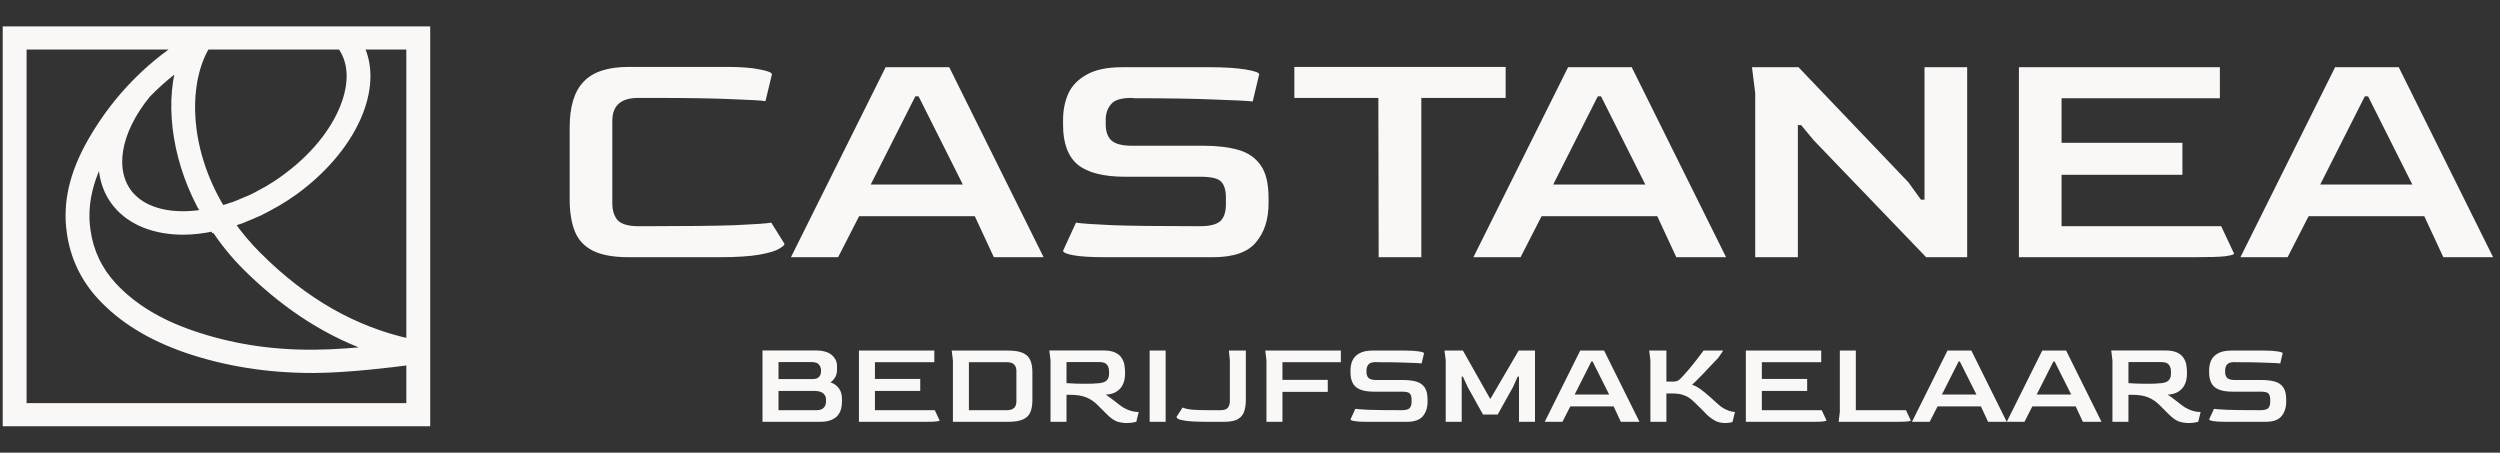 <svg width="243" height="44" viewBox="0 0 243 44" fill="none" xmlns="http://www.w3.org/2000/svg">
<rect x="0" y="0" width="243" height="44" fill="#333333" stroke="none"/>
<path d="M41.448 2.932V41.068H0.632V2.932H41.448ZM2.217 39.55H39.863V35.105C38.117 35.338 33.906 35.858 30.651 35.885H30.352C25.998 35.885 21.887 35.221 18.113 33.928L18.112 33.927C14.602 32.709 11.876 31.038 9.802 28.799C8.197 27.064 7.202 24.981 6.864 22.626L6.795 22.05C6.52 19.172 7.317 16.323 9.234 13.161C10.343 11.324 11.649 9.631 13.132 8.111L13.46 7.782C14.226 7.024 15.009 6.337 15.816 5.702L15.817 5.701C16.374 5.267 16.954 4.851 17.553 4.45H2.217V39.55ZM9.971 15.027C8.667 17.494 8.165 19.709 8.371 21.911L8.432 22.416V22.417C8.718 24.469 9.583 26.271 10.975 27.782C12.858 29.81 15.359 31.356 18.639 32.486C22.33 33.761 26.368 34.413 30.633 34.356H30.637C32.49 34.349 34.677 34.17 36.517 33.977C32.133 32.508 28.113 29.98 24.328 26.322L23.915 25.917C22.782 24.787 21.763 23.521 20.854 22.17L20.804 22.194L20.759 22.11C19.75 22.318 18.755 22.444 17.823 22.444C15.102 22.444 12.773 21.571 11.352 19.848C10.253 18.516 9.812 16.841 9.971 15.027ZM34.97 4.45C35.878 6.261 35.854 8.487 34.95 10.849L34.949 10.85C33.854 13.689 31.582 16.434 28.594 18.604L28.593 18.605C28.051 18.993 27.489 19.352 26.921 19.689C26.74 19.799 26.517 19.91 26.366 19.993L26.364 19.995C25.989 20.198 25.591 20.428 25.189 20.615C24.958 20.723 24.726 20.822 24.502 20.917L24.501 20.916C24.145 21.068 23.781 21.224 23.427 21.36L23.417 21.364C23.165 21.453 22.912 21.531 22.668 21.607C22.592 21.631 22.501 21.661 22.405 21.693C23.203 22.835 24.093 23.893 25.058 24.852H25.059C29.586 29.372 34.445 32.121 39.863 33.306V4.45H34.97ZM17.533 6.347C17.289 6.523 17.047 6.702 16.811 6.885C15.94 7.567 15.098 8.324 14.295 9.146C11.271 12.84 10.724 16.65 12.584 18.901L12.725 19.062C14.148 20.618 16.75 21.25 19.928 20.711C17.232 16.026 16.344 10.555 17.533 6.347ZM20.045 4.45C17.995 7.82 17.811 14.232 21.523 20.357C21.697 20.306 21.869 20.253 22.082 20.194C22.204 20.152 22.325 20.114 22.439 20.078C22.563 20.04 22.679 20.003 22.795 19.963C23.119 19.843 23.439 19.699 23.785 19.552C24.037 19.445 24.238 19.373 24.459 19.27C24.636 19.188 24.811 19.098 24.986 19.004L25.519 18.71C25.616 18.655 25.715 18.603 25.808 18.554C25.903 18.503 25.992 18.455 26.078 18.406C26.613 18.086 27.141 17.75 27.636 17.381L27.641 17.377C30.43 15.366 32.484 12.861 33.465 10.317V10.316C34.377 7.96 34.22 5.913 33.151 4.45H20.045Z" fill="#FAF7F7" stroke="#FAF7F7" stroke-width="0.736"/>
<path d="M61.119 25C59.632 25 58.471 24.791 57.633 24.372C56.796 23.953 56.209 23.325 55.874 22.488C55.539 21.65 55.372 20.614 55.372 19.379V12.376C55.372 10.366 55.822 8.89 56.722 7.947C57.623 6.984 59.088 6.503 61.119 6.503H70.572C72.016 6.503 73.115 6.587 73.869 6.754C74.644 6.901 75.031 7.058 75.031 7.225L74.403 9.832C74.047 9.769 72.99 9.706 71.231 9.643C69.493 9.56 66.96 9.518 63.631 9.518H62.03C60.355 9.518 59.517 10.261 59.517 11.747V19.756C59.517 20.467 59.695 21.022 60.051 21.42C60.428 21.797 61.087 21.985 62.03 21.985H63.317C66.793 21.985 69.483 21.954 71.388 21.891C73.314 21.807 74.508 21.724 74.968 21.64L76.256 23.712C76.256 23.817 76.078 23.974 75.722 24.183C75.387 24.393 74.759 24.581 73.838 24.749C72.916 24.916 71.587 25 69.849 25H61.119ZM76.88 25L86.082 6.534H92.268L101.438 25H96.602L94.749 21.012H83.507L81.465 25H76.88ZM84.637 17.934H93.587L89.285 9.361H88.971L84.637 17.934ZM107.475 25C106.051 25 105.005 24.937 104.335 24.812C103.665 24.686 103.33 24.539 103.33 24.372L104.586 21.64C105.067 21.724 106.261 21.807 108.166 21.891C110.092 21.954 112.73 21.985 116.08 21.985H116.677C117.577 21.985 118.215 21.828 118.592 21.514C118.969 21.179 119.158 20.624 119.158 19.85V19.222C119.158 18.489 119.001 17.965 118.687 17.651C118.393 17.337 117.723 17.18 116.677 17.18H109.391C107.276 17.18 105.737 16.793 104.774 16.018C103.811 15.223 103.33 13.935 103.33 12.156V11.653C103.33 10.732 103.497 9.884 103.832 9.109C104.188 8.335 104.785 7.717 105.622 7.257C106.46 6.775 107.611 6.534 109.077 6.534H117.619C119.042 6.534 120.194 6.608 121.073 6.754C121.953 6.901 122.392 7.058 122.392 7.225L121.764 9.863C121.22 9.8 119.985 9.737 118.058 9.675C116.132 9.591 113.547 9.549 110.302 9.549L109.956 9.518C108.993 9.518 108.344 9.717 108.009 10.114C107.674 10.491 107.496 10.973 107.475 11.559V12.093C107.475 12.784 107.664 13.307 108.04 13.663C108.438 13.998 109.087 14.165 109.987 14.165H116.959C118.299 14.165 119.44 14.302 120.382 14.574C121.324 14.846 122.047 15.348 122.549 16.081C123.052 16.793 123.303 17.85 123.303 19.253V19.756C123.303 21.326 122.895 22.592 122.078 23.555C121.283 24.518 119.89 25 117.901 25H107.475ZM134.007 25L133.976 9.518H125.811V6.503H146.349V9.518H138.153V25H134.007ZM143.216 25L152.417 6.534H158.604L167.774 25H162.938L161.085 21.012H149.842L147.801 25H143.216ZM150.973 17.934H159.923L155.62 9.361H155.306L150.973 17.934ZM170.607 25V9.047L170.293 6.534H174.816L185.493 17.714L186.718 19.41H187.063V6.534H191.209V25H187.22L176.292 13.632L175.067 12.156H174.753V25H170.607ZM196.239 25V6.534H215.772V9.549H200.384V13.883H212.129V16.992H200.384V21.985H215.898L217.154 24.655C217.154 24.738 216.871 24.822 216.306 24.906C215.741 24.969 214.767 25 213.386 25H196.239ZM217.77 25L226.972 6.534H233.159L242.329 25H237.492L235.639 21.012H224.397L222.355 25H217.77ZM225.527 17.934H234.478L230.175 9.361H229.861L225.527 17.934Z" fill="#FAF7F7"/>
<path d="M74.116 41V34.064H79.239C79.977 34.064 80.514 34.213 80.852 34.511C81.189 34.802 81.358 35.155 81.358 35.571V35.924C81.358 36.246 81.288 36.513 81.146 36.725C81.013 36.929 80.868 37.075 80.711 37.161C81.056 37.271 81.331 37.463 81.535 37.738C81.739 38.005 81.841 38.358 81.841 38.798V39.01C81.841 39.245 81.814 39.481 81.759 39.716C81.704 39.952 81.598 40.168 81.441 40.364C81.292 40.553 81.076 40.706 80.793 40.823C80.518 40.941 80.157 41 79.71 41H74.116ZM75.67 36.843H78.991C79.266 36.851 79.47 36.784 79.604 36.643C79.737 36.493 79.804 36.309 79.804 36.089V35.971C79.804 35.791 79.741 35.618 79.615 35.453C79.49 35.281 79.254 35.194 78.909 35.194H75.67V36.843ZM75.67 39.869H79.38C79.678 39.869 79.902 39.795 80.051 39.646C80.208 39.496 80.287 39.292 80.287 39.033V38.821C80.287 38.578 80.196 38.382 80.016 38.233C79.835 38.075 79.537 37.997 79.121 37.997H75.67V39.869ZM83.489 41V34.075H90.814V35.206H85.043V36.831H89.448V37.997H85.043V39.869H90.861L91.332 40.87C91.332 40.902 91.226 40.933 91.014 40.965C90.802 40.988 90.437 41 89.919 41H83.489ZM92.623 41V35.017L92.505 34.075H97.97C98.606 34.075 99.092 34.154 99.43 34.311C99.775 34.468 100.015 34.703 100.148 35.017C100.282 35.324 100.348 35.708 100.348 36.172V38.892C100.348 39.363 100.282 39.756 100.148 40.07C100.023 40.376 99.787 40.607 99.442 40.764C99.104 40.922 98.613 41 97.97 41H92.623ZM94.177 39.869H97.875C98.48 39.869 98.786 39.591 98.794 39.033V36.03C98.794 35.803 98.727 35.61 98.594 35.453C98.46 35.288 98.221 35.206 97.875 35.206H94.177V39.869ZM109.518 41.118C109.204 41.118 108.894 41.071 108.588 40.976C108.29 40.874 107.948 40.631 107.564 40.246L106.716 39.398C106.37 39.045 105.989 38.786 105.573 38.621C105.165 38.456 104.651 38.374 104.031 38.374H103.665V41H102.111V35.017L101.993 34.064H107.21C107.713 34.064 108.105 34.13 108.388 34.264C108.678 34.397 108.89 34.574 109.024 34.794C109.165 35.006 109.255 35.233 109.295 35.477C109.334 35.72 109.354 35.952 109.354 36.172V36.395C109.354 36.568 109.33 36.76 109.283 36.972C109.236 37.184 109.146 37.392 109.012 37.597C108.879 37.801 108.686 37.973 108.435 38.115C108.192 38.256 107.87 38.339 107.469 38.362C107.571 38.417 107.701 38.503 107.858 38.621C108.015 38.731 108.176 38.853 108.341 38.986C108.514 39.12 108.671 39.241 108.812 39.351C108.953 39.461 109.063 39.54 109.142 39.587C109.424 39.752 109.676 39.865 109.895 39.928C110.115 39.991 110.296 40.026 110.437 40.034C110.578 40.042 110.661 40.046 110.684 40.046L110.449 41C110.378 41.024 110.26 41.047 110.096 41.071C109.931 41.102 109.738 41.118 109.518 41.118ZM105.432 37.302C105.73 37.302 105.997 37.298 106.233 37.29C106.468 37.275 106.68 37.259 106.869 37.243C107.214 37.204 107.454 37.11 107.587 36.961C107.728 36.804 107.799 36.603 107.799 36.36V36.089C107.799 35.838 107.732 35.626 107.599 35.453C107.465 35.281 107.226 35.194 106.881 35.194H103.665V37.243C104.011 37.267 104.329 37.282 104.619 37.29C104.91 37.298 105.181 37.302 105.432 37.302ZM111.746 41V34.075H113.3V41H111.746ZM117.446 41C116.88 41 116.362 40.988 115.891 40.965C115.428 40.933 115.055 40.882 114.772 40.812C114.497 40.741 114.36 40.643 114.36 40.517L114.949 39.61C115.177 39.712 115.491 39.783 115.891 39.822C116.299 39.854 116.837 39.869 117.504 39.869H118.635C119.004 39.869 119.247 39.783 119.365 39.61C119.483 39.43 119.542 39.237 119.542 39.033V35.017L119.448 34.075H121.096V38.892C121.096 39.285 121.045 39.642 120.943 39.964C120.849 40.286 120.649 40.541 120.343 40.729C120.044 40.91 119.585 41 118.965 41H117.446ZM123.1 41V35.017L122.982 34.075H130.33V35.206H124.654V36.925H129.059V38.091H124.654V41H123.1ZM132.823 41C132.289 41 131.896 40.976 131.645 40.929C131.394 40.882 131.268 40.827 131.268 40.764L131.739 39.74C131.92 39.771 132.367 39.803 133.082 39.834C133.804 39.858 134.793 39.869 136.05 39.869H136.273C136.611 39.869 136.85 39.811 136.992 39.693C137.133 39.567 137.204 39.359 137.204 39.069V38.833C137.204 38.558 137.145 38.362 137.027 38.244C136.917 38.127 136.666 38.068 136.273 38.068H133.541C132.748 38.068 132.171 37.922 131.81 37.632C131.449 37.334 131.268 36.851 131.268 36.183V35.995C131.268 35.65 131.331 35.331 131.457 35.041C131.59 34.751 131.814 34.519 132.128 34.346C132.442 34.166 132.874 34.075 133.423 34.075H136.627C137.161 34.075 137.592 34.103 137.922 34.158C138.252 34.213 138.417 34.272 138.417 34.334L138.181 35.324C137.977 35.3 137.514 35.277 136.792 35.253C136.069 35.222 135.1 35.206 133.883 35.206L133.753 35.194C133.392 35.194 133.149 35.269 133.023 35.418C132.897 35.559 132.831 35.74 132.823 35.96V36.16C132.823 36.419 132.893 36.615 133.035 36.749C133.184 36.874 133.427 36.937 133.765 36.937H136.379C136.882 36.937 137.31 36.988 137.663 37.09C138.016 37.192 138.287 37.381 138.476 37.655C138.664 37.922 138.758 38.319 138.758 38.845V39.033C138.758 39.622 138.605 40.097 138.299 40.458C138.001 40.819 137.478 41 136.733 41H132.823ZM140.523 41V35.017L140.405 34.075H142.195L144.857 38.786L147.613 34.075H149.202V41H147.648V36.607H147.518L147.059 37.632L145.575 40.293H144.15L142.666 37.632L142.195 36.607H142.078V41H140.523ZM150.147 41L153.598 34.075H155.918L159.357 41H157.543L156.848 39.504H152.632L151.867 41H150.147ZM153.056 38.35H156.412L154.799 35.135H154.681L153.056 38.35ZM167.685 41.118C167.301 41.118 166.967 41.039 166.684 40.882C166.402 40.725 166.123 40.513 165.848 40.246C165.55 39.932 165.189 39.571 164.765 39.163C164.568 38.959 164.368 38.79 164.164 38.656C163.96 38.523 163.728 38.421 163.469 38.35C163.218 38.28 162.904 38.244 162.527 38.244H161.974V41H160.419V35.017L160.301 34.075H161.974V37.09H162.633C162.79 37.09 162.92 37.071 163.022 37.031C163.124 36.992 163.218 36.929 163.304 36.843C163.524 36.623 163.775 36.348 164.058 36.019C164.341 35.689 164.616 35.351 164.882 35.006C165.157 34.652 165.393 34.342 165.589 34.075H167.497L167.014 34.782C166.794 35.01 166.559 35.257 166.307 35.524C166.056 35.791 165.809 36.054 165.565 36.313C165.322 36.564 165.102 36.788 164.906 36.984C164.71 37.173 164.564 37.31 164.47 37.396C164.682 37.467 164.875 37.557 165.047 37.667C165.228 37.777 165.448 37.938 165.707 38.15C165.903 38.307 166.092 38.468 166.272 38.633C166.461 38.798 166.676 38.994 166.92 39.222C167.195 39.473 167.454 39.657 167.697 39.775C167.94 39.893 168.145 39.968 168.309 39.999C168.482 40.03 168.592 40.046 168.639 40.046L168.404 41C168.38 41.024 168.309 41.047 168.192 41.071C168.074 41.102 167.905 41.118 167.685 41.118ZM169.697 41V34.075H177.022V35.206H171.252V36.831H175.656V37.997H171.252V39.869H177.07L177.541 40.87C177.541 40.902 177.435 40.933 177.223 40.965C177.011 40.988 176.646 41 176.127 41H169.697ZM178.714 41L178.832 40.058V34.075H180.386V39.869H185.262L185.733 40.87C185.733 40.902 185.627 40.933 185.415 40.965C185.203 40.988 184.838 41 184.32 41H178.714ZM185.845 41L189.296 34.075H191.616L195.054 41H193.241L192.546 39.504H188.33L187.565 41H185.845ZM188.754 38.35H192.11L190.497 35.135H190.379L188.754 38.35ZM195.057 41L198.508 34.075H200.828L204.266 41H202.453L201.758 39.504H197.542L196.777 41H195.057ZM197.966 38.35H201.322L199.709 35.135H199.591L197.966 38.35ZM212.737 41.118C212.422 41.118 212.112 41.071 211.806 40.976C211.508 40.874 211.166 40.631 210.782 40.246L209.934 39.398C209.588 39.045 209.207 38.786 208.791 38.621C208.383 38.456 207.869 38.374 207.249 38.374H206.884V41H205.329V35.017L205.211 34.064H210.428C210.931 34.064 211.323 34.13 211.606 34.264C211.896 34.397 212.108 34.574 212.242 34.794C212.383 35.006 212.474 35.233 212.513 35.477C212.552 35.72 212.572 35.952 212.572 36.172V36.395C212.572 36.568 212.548 36.76 212.501 36.972C212.454 37.184 212.364 37.392 212.23 37.597C212.097 37.801 211.904 37.973 211.653 38.115C211.41 38.256 211.088 38.339 210.687 38.362C210.789 38.417 210.919 38.503 211.076 38.621C211.233 38.731 211.394 38.853 211.559 38.986C211.732 39.12 211.889 39.241 212.03 39.351C212.171 39.461 212.281 39.54 212.36 39.587C212.642 39.752 212.894 39.865 213.113 39.928C213.333 39.991 213.514 40.026 213.655 40.034C213.796 40.042 213.879 40.046 213.902 40.046L213.667 41C213.596 41.024 213.478 41.047 213.314 41.071C213.149 41.102 212.956 41.118 212.737 41.118ZM208.65 37.302C208.948 37.302 209.215 37.298 209.451 37.29C209.686 37.275 209.898 37.259 210.087 37.243C210.432 37.204 210.672 37.11 210.805 36.961C210.946 36.804 211.017 36.603 211.017 36.36V36.089C211.017 35.838 210.95 35.626 210.817 35.453C210.683 35.281 210.444 35.194 210.099 35.194H206.884V37.243C207.229 37.267 207.547 37.282 207.837 37.29C208.128 37.298 208.399 37.302 208.65 37.302ZM216.283 41C215.749 41 215.356 40.976 215.105 40.929C214.854 40.882 214.728 40.827 214.728 40.764L215.199 39.74C215.38 39.771 215.827 39.803 216.542 39.834C217.264 39.858 218.253 39.869 219.51 39.869H219.733C220.071 39.869 220.31 39.811 220.452 39.693C220.593 39.567 220.664 39.359 220.664 39.069V38.833C220.664 38.558 220.605 38.362 220.487 38.244C220.377 38.127 220.126 38.068 219.733 38.068H217.001C216.208 38.068 215.631 37.922 215.27 37.632C214.909 37.334 214.728 36.851 214.728 36.183V35.995C214.728 35.65 214.791 35.331 214.917 35.041C215.05 34.751 215.274 34.519 215.588 34.346C215.902 34.166 216.334 34.075 216.883 34.075H220.087C220.62 34.075 221.052 34.103 221.382 34.158C221.712 34.213 221.877 34.272 221.877 34.334L221.641 35.324C221.437 35.3 220.974 35.277 220.251 35.253C219.529 35.222 218.56 35.206 217.343 35.206L217.213 35.194C216.852 35.194 216.609 35.269 216.483 35.418C216.357 35.559 216.291 35.74 216.283 35.96V36.16C216.283 36.419 216.353 36.615 216.495 36.749C216.644 36.874 216.887 36.937 217.225 36.937H219.839C220.342 36.937 220.77 36.988 221.123 37.09C221.476 37.192 221.747 37.381 221.936 37.655C222.124 37.922 222.218 38.319 222.218 38.845V39.033C222.218 39.622 222.065 40.097 221.759 40.458C221.461 40.819 220.938 41 220.193 41H216.283Z" fill="#FAF7F7"/>
</svg>
